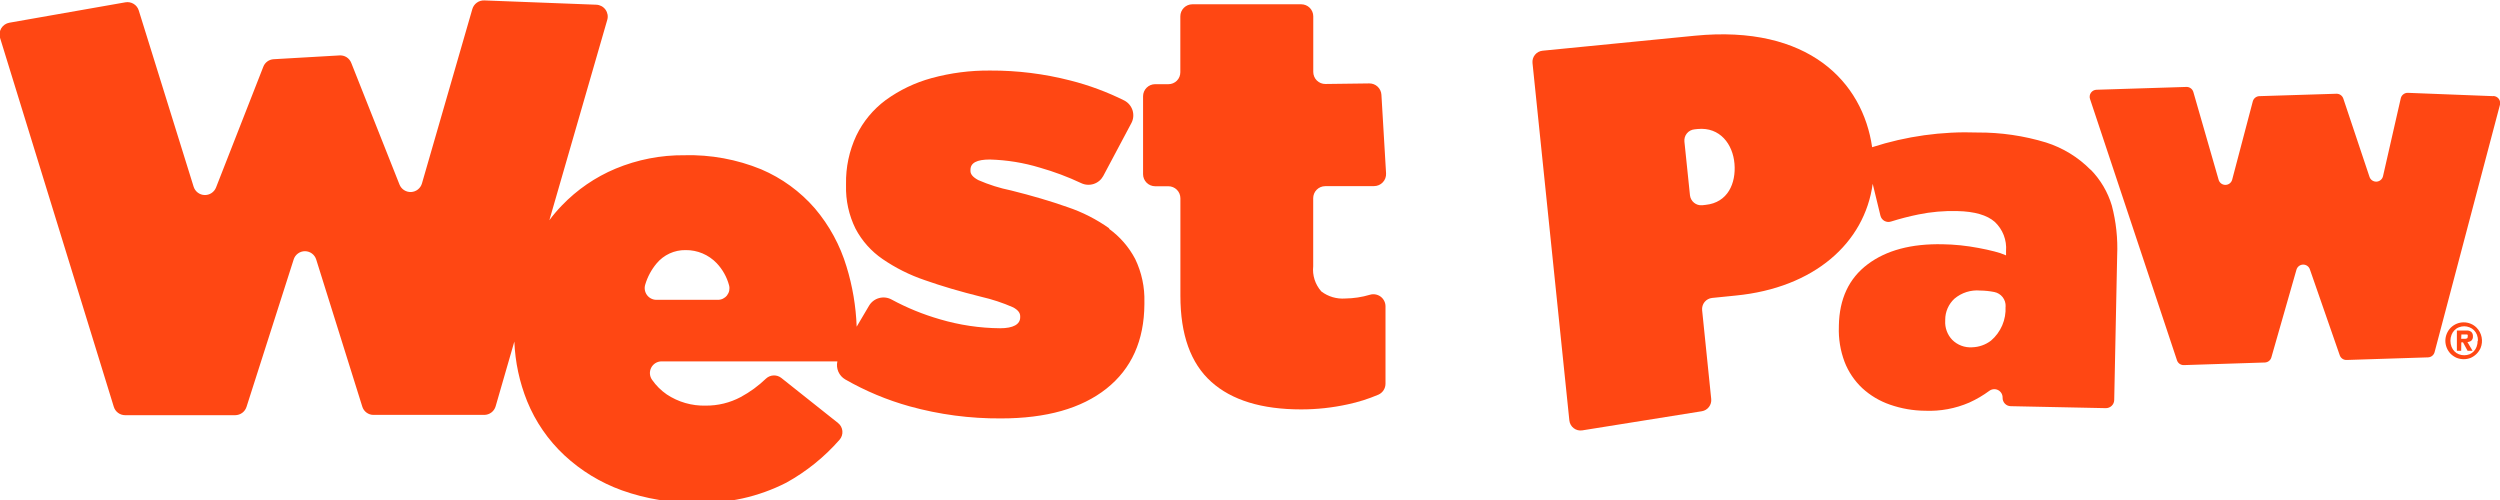 <svg width="150" height="30" viewBox="0 0 150 30" fill="none" xmlns="http://www.w3.org/2000/svg">
<g clip-path="url(#clip0_3_818)">
<path d="M120.333 18.404C120.353 18.787 120.285 19.17 120.134 19.522C119.982 19.875 119.752 20.188 119.46 20.438C119.132 20.688 118.733 20.828 118.32 20.838C118.102 20.852 117.884 20.819 117.68 20.742C117.475 20.665 117.289 20.545 117.135 20.391C116.989 20.239 116.876 20.059 116.804 19.861C116.731 19.664 116.7 19.453 116.713 19.243V19.184C116.713 18.946 116.762 18.711 116.858 18.493C116.954 18.275 117.094 18.079 117.27 17.918C117.482 17.74 117.728 17.605 117.993 17.521C118.259 17.438 118.537 17.408 118.814 17.433C119.098 17.436 119.38 17.466 119.658 17.521C119.857 17.561 120.035 17.67 120.16 17.83C120.284 17.989 120.347 18.189 120.338 18.391L120.333 18.404ZM102.331 12.293L102.132 12.314C101.956 12.331 101.78 12.277 101.643 12.165C101.505 12.053 101.417 11.891 101.398 11.715L101.065 8.499C101.056 8.411 101.064 8.322 101.089 8.237C101.114 8.152 101.156 8.073 101.213 8.004C101.269 7.935 101.338 7.878 101.416 7.837C101.494 7.795 101.58 7.769 101.668 7.761L101.862 7.74C103.204 7.613 103.972 8.655 104.069 9.824C104.167 10.993 103.673 12.158 102.331 12.293ZM125.431 10.183C124.688 9.43 123.772 8.87 122.764 8.55C121.433 8.145 120.049 7.943 118.658 7.951C116.513 7.873 114.37 8.172 112.328 8.832C111.767 4.933 108.53 1.469 101.681 2.144L92.553 3.043C92.375 3.061 92.212 3.149 92.099 3.287C91.986 3.426 91.932 3.603 91.95 3.781L94.161 25.227C94.171 25.318 94.199 25.406 94.244 25.486C94.288 25.566 94.349 25.636 94.422 25.691C94.494 25.747 94.577 25.787 94.666 25.81C94.755 25.832 94.847 25.837 94.937 25.822L102.111 24.674C102.281 24.646 102.433 24.555 102.537 24.418C102.642 24.282 102.69 24.111 102.673 23.94L102.128 18.614C102.119 18.527 102.127 18.438 102.152 18.353C102.177 18.268 102.219 18.189 102.274 18.121C102.33 18.052 102.399 17.995 102.477 17.953C102.554 17.911 102.64 17.885 102.728 17.876L104.145 17.733C108.846 17.273 111.876 14.584 112.362 11.027L112.826 12.939C112.842 13.006 112.872 13.069 112.914 13.124C112.957 13.179 113.01 13.225 113.071 13.258C113.132 13.291 113.199 13.31 113.268 13.316C113.337 13.321 113.406 13.312 113.472 13.289C114.01 13.12 114.556 12.979 115.109 12.867C115.872 12.711 116.651 12.643 117.43 12.664C118.472 12.685 119.224 12.905 119.688 13.314C119.924 13.536 120.107 13.807 120.224 14.109C120.34 14.41 120.388 14.735 120.363 15.057V15.323C120.137 15.222 119.903 15.143 119.662 15.086C119.367 15.011 119.05 14.939 118.704 14.876C118.358 14.812 118.004 14.757 117.633 14.719C117.261 14.681 116.903 14.66 116.569 14.656C114.684 14.614 113.18 15.015 112.058 15.859C110.935 16.703 110.36 17.931 110.332 19.543V19.602C110.304 20.321 110.421 21.038 110.674 21.712C110.905 22.309 111.267 22.847 111.733 23.286C112.213 23.728 112.779 24.065 113.396 24.278C114.074 24.515 114.787 24.639 115.506 24.645C116.415 24.683 117.321 24.516 118.156 24.155C118.585 23.961 118.992 23.722 119.371 23.442C119.447 23.389 119.536 23.358 119.628 23.352C119.721 23.346 119.813 23.366 119.894 23.41C119.976 23.454 120.043 23.52 120.09 23.6C120.136 23.68 120.159 23.772 120.156 23.864C120.154 23.93 120.166 23.995 120.19 24.056C120.213 24.117 120.249 24.173 120.295 24.22C120.34 24.267 120.395 24.305 120.455 24.331C120.515 24.356 120.58 24.37 120.646 24.371L126.343 24.489C126.408 24.49 126.474 24.479 126.535 24.455C126.596 24.431 126.652 24.396 126.7 24.35C126.747 24.305 126.785 24.25 126.812 24.19C126.838 24.13 126.852 24.065 126.853 23.999L127.03 15.323C127.074 14.316 126.966 13.309 126.71 12.335C126.468 11.526 126.034 10.787 125.444 10.183" fill="#FF4713"/>
<path d="M43.061 17.99H39.381C39.271 17.989 39.163 17.962 39.065 17.912C38.967 17.862 38.882 17.789 38.817 17.7C38.752 17.611 38.709 17.508 38.691 17.399C38.673 17.291 38.681 17.179 38.714 17.074C38.852 16.61 39.083 16.18 39.394 15.808C39.606 15.552 39.873 15.347 40.176 15.208C40.478 15.069 40.808 15 41.141 15.006C41.487 15.002 41.831 15.07 42.15 15.204C42.469 15.338 42.758 15.537 42.998 15.787C43.354 16.162 43.611 16.621 43.745 17.121C43.772 17.224 43.775 17.331 43.754 17.436C43.733 17.54 43.687 17.638 43.622 17.722C43.557 17.806 43.473 17.874 43.377 17.921C43.281 17.967 43.176 17.991 43.069 17.99M66.575 13.715C65.799 13.162 64.946 12.726 64.043 12.424C63.047 12.072 61.921 11.74 60.667 11.428C59.991 11.29 59.332 11.083 58.7 10.807C58.384 10.639 58.228 10.457 58.228 10.263V10.191C58.228 9.769 58.612 9.571 59.392 9.571C60.411 9.599 61.422 9.763 62.397 10.06C63.247 10.302 64.075 10.612 64.874 10.989C65.106 11.1 65.371 11.117 65.616 11.039C65.861 10.961 66.066 10.792 66.191 10.567L67.879 7.393C67.942 7.277 67.981 7.148 67.994 7.016C68.006 6.884 67.993 6.75 67.954 6.623C67.914 6.497 67.85 6.379 67.765 6.277C67.68 6.175 67.575 6.091 67.457 6.03C66.421 5.514 65.333 5.111 64.212 4.828C62.647 4.426 61.037 4.226 59.422 4.233C58.229 4.22 57.04 4.374 55.89 4.688C54.902 4.958 53.971 5.404 53.142 6.005C52.391 6.562 51.785 7.294 51.379 8.136C50.953 9.047 50.742 10.043 50.762 11.048V11.12C50.737 12.021 50.933 12.915 51.332 13.723C51.717 14.452 52.273 15.076 52.953 15.542C53.735 16.078 54.587 16.504 55.485 16.808C56.48 17.16 57.606 17.492 58.861 17.804C59.522 17.955 60.168 18.168 60.789 18.441C61.08 18.598 61.211 18.775 61.211 18.969V19.041C61.211 19.463 60.789 19.695 60.013 19.695C58.785 19.686 57.565 19.504 56.388 19.155C55.384 18.866 54.415 18.47 53.497 17.973C53.269 17.847 53 17.815 52.749 17.883C52.497 17.95 52.281 18.113 52.147 18.336L51.4 19.602C51.356 18.379 51.152 17.167 50.792 15.998C50.406 14.715 49.76 13.526 48.893 12.504C48.01 11.487 46.908 10.685 45.669 10.158C44.209 9.561 42.641 9.273 41.065 9.314C39.647 9.301 38.242 9.575 36.933 10.12C35.721 10.627 34.625 11.379 33.714 12.327C33.444 12.605 33.193 12.901 32.962 13.213L36.435 1.194C36.466 1.091 36.472 0.981 36.454 0.875C36.435 0.768 36.393 0.667 36.33 0.579C36.267 0.492 36.185 0.419 36.09 0.368C35.995 0.317 35.889 0.287 35.781 0.283L29.055 0.025C28.895 0.02 28.739 0.067 28.61 0.161C28.481 0.254 28.386 0.387 28.341 0.54L25.316 11.01C25.274 11.152 25.189 11.278 25.072 11.369C24.956 11.461 24.813 11.514 24.665 11.521C24.517 11.528 24.371 11.488 24.246 11.408C24.121 11.328 24.025 11.211 23.97 11.073L21.075 3.773C21.02 3.633 20.922 3.514 20.796 3.433C20.669 3.353 20.52 3.315 20.37 3.325L16.42 3.553C16.285 3.56 16.154 3.606 16.044 3.685C15.934 3.765 15.849 3.874 15.8 4.001L12.96 11.255C12.905 11.391 12.809 11.507 12.686 11.587C12.563 11.668 12.418 11.707 12.271 11.702C12.124 11.696 11.982 11.646 11.865 11.556C11.748 11.467 11.662 11.344 11.618 11.204L8.326 0.629C8.275 0.463 8.166 0.322 8.018 0.232C7.87 0.142 7.695 0.109 7.524 0.139L0.561 1.363C0.462 1.381 0.367 1.419 0.284 1.476C0.2 1.533 0.13 1.607 0.077 1.693C0.025 1.78 -0.009 1.876 -0.022 1.976C-0.034 2.076 -0.025 2.178 0.004 2.275L6.828 24.409C6.872 24.554 6.962 24.681 7.085 24.772C7.207 24.862 7.355 24.911 7.507 24.911H14.116C14.266 24.909 14.413 24.86 14.534 24.771C14.655 24.681 14.745 24.556 14.791 24.413L17.619 15.572C17.663 15.427 17.753 15.301 17.875 15.211C17.997 15.121 18.144 15.072 18.296 15.072C18.447 15.072 18.595 15.121 18.717 15.211C18.838 15.301 18.928 15.427 18.973 15.572L21.737 24.396C21.781 24.541 21.871 24.669 21.994 24.758C22.116 24.848 22.265 24.896 22.417 24.894H29.055C29.209 24.893 29.359 24.843 29.482 24.75C29.606 24.657 29.695 24.527 29.738 24.379L30.861 20.492C30.909 21.722 31.169 22.934 31.629 24.075C32.128 25.303 32.889 26.407 33.857 27.312C34.856 28.242 36.033 28.96 37.317 29.422C38.748 29.931 40.259 30.182 41.778 30.16C43.653 30.226 45.514 29.812 47.184 28.958C48.388 28.291 49.468 27.42 50.374 26.384C50.436 26.312 50.483 26.23 50.512 26.14C50.541 26.05 50.552 25.955 50.543 25.861C50.534 25.767 50.507 25.676 50.462 25.593C50.417 25.511 50.355 25.438 50.281 25.379L46.876 22.674C46.744 22.571 46.58 22.519 46.413 22.526C46.246 22.533 46.087 22.599 45.964 22.712C45.51 23.149 44.999 23.522 44.445 23.822C43.796 24.168 43.07 24.345 42.335 24.337C41.508 24.358 40.695 24.123 40.006 23.666C39.661 23.428 39.363 23.131 39.124 22.788C39.049 22.683 39.005 22.56 38.996 22.432C38.987 22.304 39.014 22.176 39.072 22.062C39.131 21.948 39.22 21.852 39.33 21.785C39.439 21.718 39.565 21.683 39.693 21.682H50.243C50.196 21.89 50.216 22.107 50.301 22.302C50.386 22.498 50.532 22.66 50.716 22.767C51.93 23.462 53.225 24.003 54.573 24.379C56.359 24.874 58.206 25.119 60.059 25.105C62.777 25.105 64.887 24.508 66.389 23.316C67.891 22.123 68.65 20.435 68.664 18.252V18.121C68.688 17.228 68.499 16.342 68.111 15.538C67.732 14.817 67.19 14.194 66.528 13.719" fill="#FF4713"/>
<path d="M149.591 5.769L144.468 5.57C144.37 5.568 144.275 5.599 144.198 5.66C144.121 5.72 144.067 5.804 144.046 5.9L142.982 10.567C142.962 10.658 142.913 10.739 142.842 10.799C142.771 10.859 142.682 10.894 142.589 10.899C142.497 10.903 142.405 10.876 142.329 10.823C142.252 10.77 142.196 10.693 142.168 10.605L140.598 5.912C140.568 5.825 140.511 5.75 140.435 5.698C140.359 5.646 140.268 5.62 140.176 5.625L135.563 5.769C135.472 5.771 135.384 5.804 135.312 5.861C135.241 5.918 135.19 5.997 135.167 6.085L133.93 10.782C133.906 10.871 133.853 10.95 133.779 11.007C133.706 11.063 133.616 11.093 133.523 11.093C133.43 11.093 133.34 11.063 133.267 11.007C133.193 10.95 133.14 10.871 133.116 10.782L131.601 5.52C131.574 5.429 131.519 5.35 131.442 5.295C131.366 5.24 131.273 5.212 131.179 5.216L125.794 5.385C125.728 5.386 125.663 5.403 125.604 5.434C125.545 5.465 125.495 5.509 125.456 5.564C125.418 5.618 125.393 5.68 125.384 5.746C125.374 5.812 125.38 5.879 125.402 5.942L130.618 21.615C130.646 21.703 130.703 21.779 130.779 21.832C130.856 21.884 130.947 21.91 131.04 21.906L135.888 21.75C135.977 21.747 136.063 21.716 136.134 21.662C136.204 21.607 136.256 21.532 136.281 21.446L137.787 16.184C137.812 16.097 137.863 16.02 137.934 15.965C138.005 15.909 138.092 15.878 138.183 15.876C138.273 15.874 138.361 15.9 138.435 15.952C138.509 16.003 138.564 16.077 138.593 16.163L140.383 21.311C140.412 21.398 140.469 21.474 140.545 21.526C140.622 21.577 140.713 21.603 140.805 21.598L145.679 21.442C145.77 21.439 145.857 21.408 145.929 21.352C146 21.295 146.052 21.217 146.075 21.13L149.996 6.292C150.012 6.231 150.015 6.166 150.003 6.104C149.991 6.042 149.966 5.983 149.928 5.931C149.89 5.88 149.841 5.838 149.785 5.809C149.729 5.779 149.667 5.763 149.603 5.76" fill="#FF4713"/>
<path d="M79.522 11.166H82.446C82.544 11.166 82.641 11.145 82.731 11.106C82.821 11.067 82.902 11.01 82.969 10.938C83.036 10.867 83.088 10.783 83.122 10.69C83.155 10.598 83.169 10.5 83.164 10.402L82.885 5.684C82.874 5.499 82.792 5.325 82.656 5.198C82.52 5.072 82.341 5.002 82.155 5.005L79.526 5.039C79.43 5.04 79.336 5.022 79.247 4.986C79.159 4.95 79.078 4.897 79.01 4.83C78.942 4.763 78.888 4.683 78.852 4.595C78.815 4.507 78.796 4.412 78.796 4.317V0.975C78.795 0.784 78.718 0.602 78.583 0.467C78.448 0.333 78.265 0.257 78.074 0.257H71.537C71.347 0.258 71.164 0.335 71.03 0.47C70.896 0.605 70.82 0.788 70.82 0.979V4.33C70.821 4.424 70.803 4.518 70.768 4.606C70.732 4.694 70.68 4.774 70.613 4.841C70.546 4.908 70.466 4.961 70.379 4.997C70.291 5.034 70.198 5.052 70.103 5.051H69.305C69.114 5.052 68.931 5.129 68.796 5.264C68.661 5.399 68.585 5.582 68.584 5.773V10.453C68.585 10.644 68.661 10.827 68.796 10.962C68.931 11.097 69.114 11.173 69.305 11.175H70.103C70.294 11.175 70.478 11.251 70.613 11.386C70.748 11.521 70.824 11.705 70.824 11.896V17.749C70.824 20.081 71.441 21.8 72.673 22.906C73.901 24.012 75.703 24.564 78.066 24.564C79.007 24.565 79.945 24.463 80.864 24.261C81.496 24.127 82.113 23.932 82.708 23.678C82.835 23.62 82.942 23.527 83.017 23.41C83.092 23.292 83.131 23.155 83.13 23.016V18.374C83.129 18.261 83.102 18.15 83.05 18.05C82.999 17.949 82.925 17.862 82.834 17.795C82.743 17.729 82.637 17.684 82.526 17.665C82.415 17.646 82.301 17.653 82.193 17.686C81.713 17.829 81.216 17.904 80.716 17.91C80.202 17.949 79.692 17.799 79.281 17.488C79.099 17.283 78.961 17.043 78.876 16.782C78.792 16.521 78.763 16.245 78.792 15.973V11.892C78.792 11.701 78.867 11.518 79.002 11.383C79.136 11.248 79.318 11.171 79.509 11.17" fill="#FF4713"/>
<path d="M147.671 20.328H147.903C147.944 20.331 147.986 20.321 148.021 20.298C148.05 20.298 148.063 20.243 148.063 20.188C148.07 20.162 148.07 20.134 148.063 20.108C148.056 20.091 148.045 20.076 148.029 20.066C148.013 20.062 147.995 20.062 147.979 20.066H147.683L147.671 20.328ZM147.671 21.049H147.413V19.83H148.008C148.105 19.826 148.201 19.856 148.278 19.914C148.312 19.948 148.339 19.989 148.355 20.034C148.372 20.079 148.379 20.128 148.375 20.176C148.38 20.224 148.374 20.272 148.358 20.317C148.342 20.362 148.316 20.403 148.283 20.437C148.214 20.489 148.132 20.518 148.046 20.522L148.354 21.049H148.055L147.78 20.539H147.679L147.671 21.049ZM148.679 20.446C148.681 20.322 148.659 20.199 148.616 20.083C148.575 19.982 148.515 19.89 148.439 19.813C148.364 19.737 148.273 19.678 148.173 19.64C147.967 19.555 147.737 19.555 147.531 19.64C147.432 19.677 147.343 19.736 147.27 19.813C147.192 19.89 147.131 19.984 147.092 20.087C147.002 20.319 147.002 20.577 147.092 20.809C147.132 20.911 147.193 21.005 147.27 21.083C147.344 21.159 147.433 21.218 147.531 21.256C147.738 21.335 147.966 21.335 148.173 21.256C148.27 21.214 148.358 21.153 148.43 21.076C148.503 20.999 148.559 20.908 148.595 20.809C148.638 20.693 148.66 20.57 148.658 20.446M146.721 20.446C146.723 20.152 146.84 19.87 147.046 19.661C147.148 19.561 147.268 19.48 147.4 19.425C147.534 19.369 147.678 19.341 147.822 19.341C147.967 19.341 148.111 19.369 148.244 19.425C148.376 19.479 148.495 19.559 148.595 19.661C148.75 19.818 148.856 20.018 148.898 20.235C148.941 20.451 148.919 20.676 148.835 20.881C148.718 21.144 148.508 21.354 148.244 21.471C147.973 21.578 147.672 21.578 147.4 21.471C147.269 21.414 147.149 21.334 147.046 21.235C146.839 21.024 146.722 20.741 146.721 20.446Z" fill="#FF4713"/>
</g>
<defs>
<clipPath id="clip0_3_818">
<rect width="150" height="30" fill="white"/>
</clipPath>
</defs>
</svg>
